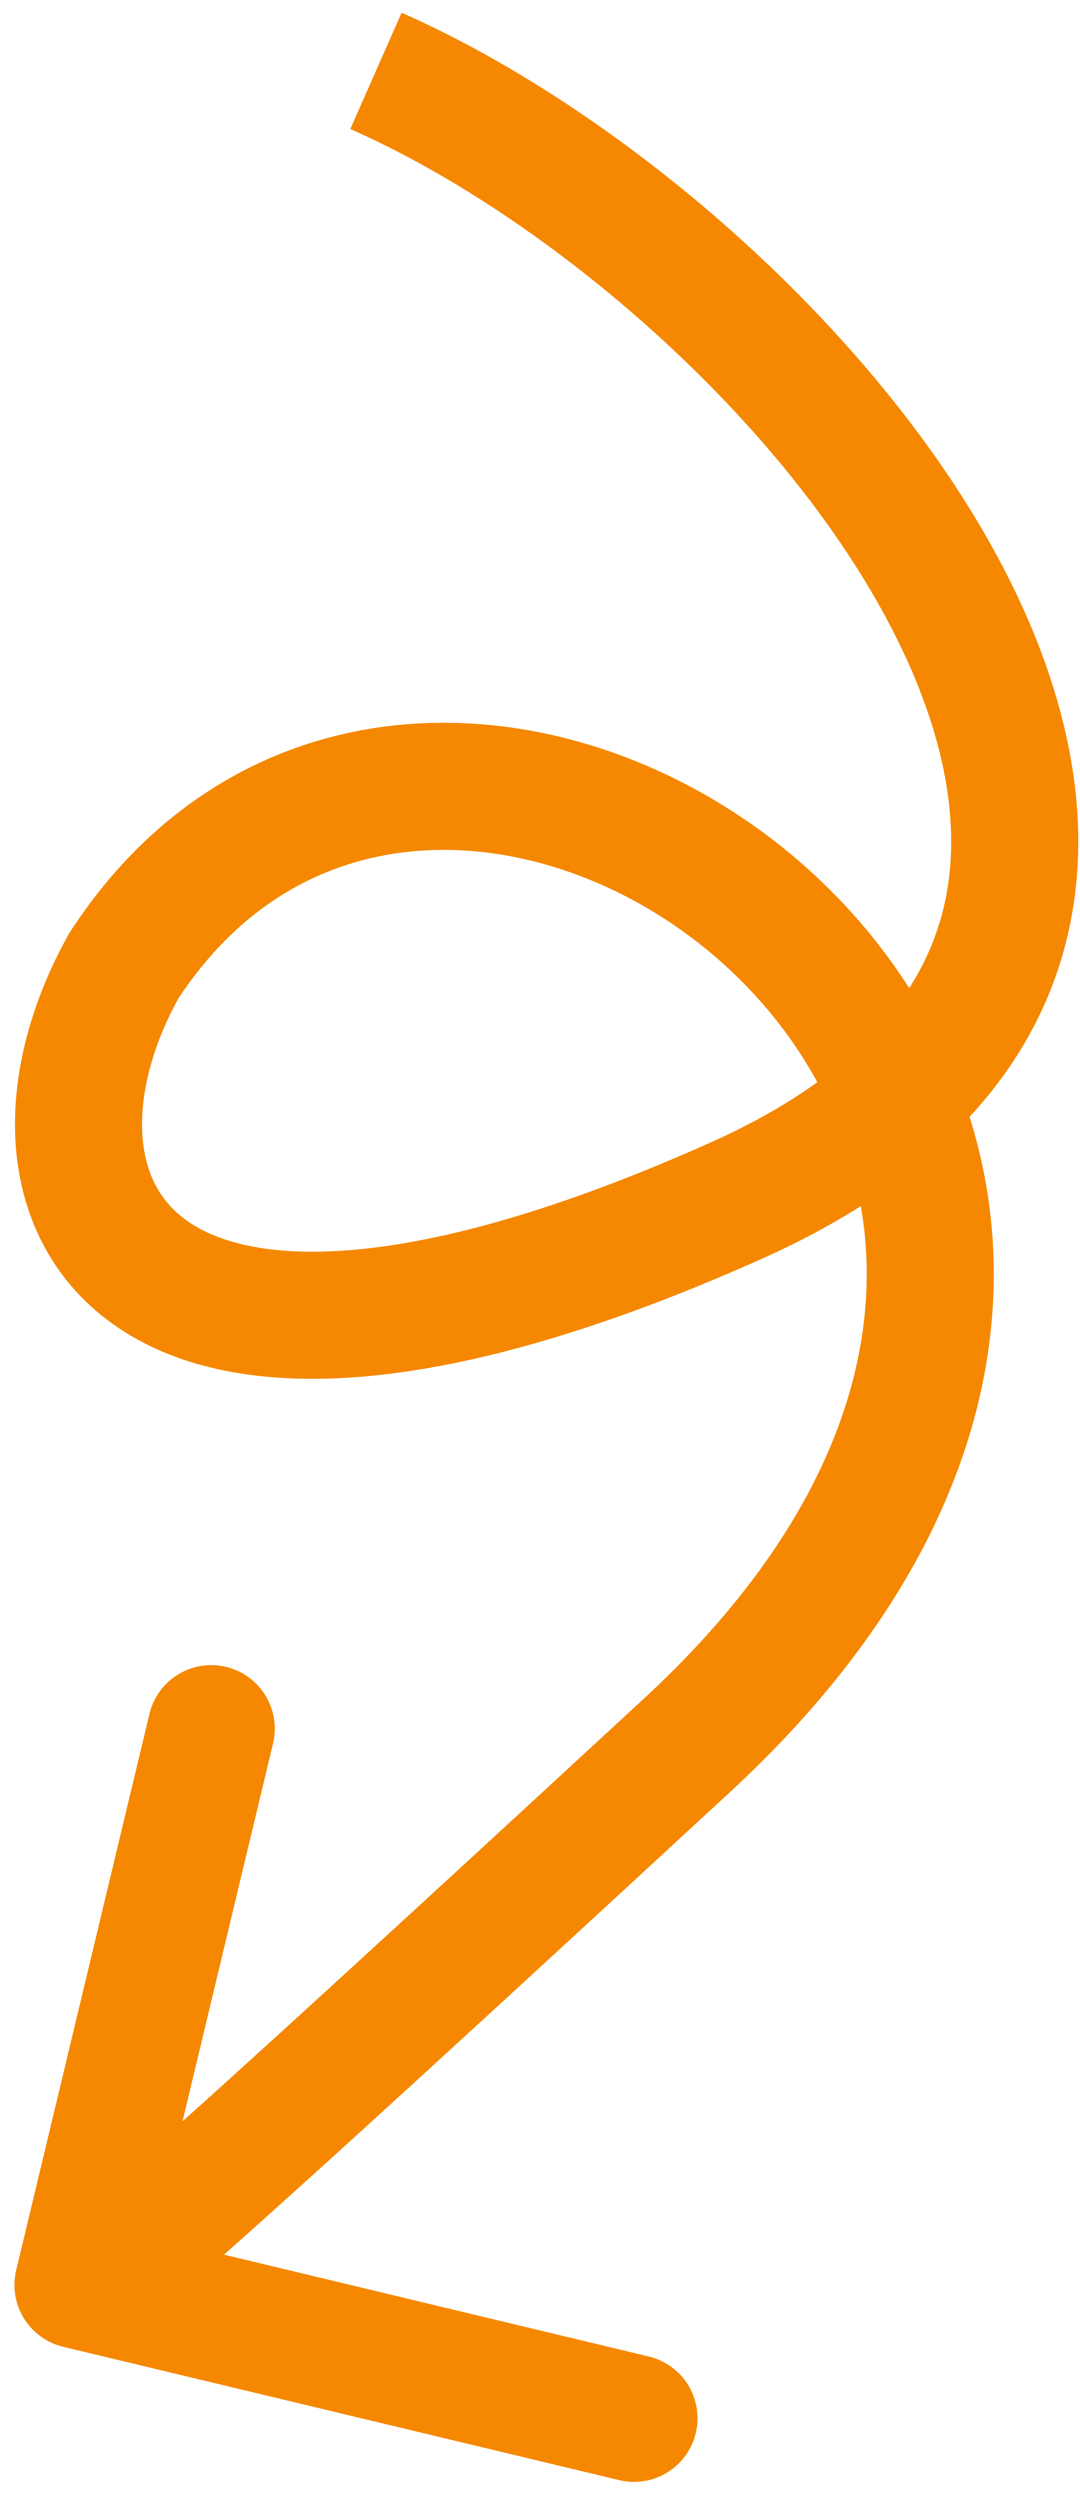 <svg width="51" height="118" viewBox="0 0 51 118" fill="none" xmlns="http://www.w3.org/2000/svg">
<path d="M5.859 45.565L3.347 43.925L3.292 44.009L3.242 44.097L5.859 45.565ZM0.765 107.147C0.379 108.758 1.372 110.377 2.983 110.763L29.239 117.056C30.851 117.443 32.47 116.449 32.856 114.838C33.242 113.227 32.249 111.608 30.638 111.222L7.299 105.628L12.893 82.289C13.279 80.678 12.286 79.058 10.675 78.672C9.063 78.286 7.444 79.279 7.058 80.89L0.765 107.147ZM16.543 6.089C26.036 10.278 37.087 19.869 42.158 29.76C44.678 34.673 45.539 39.295 44.461 43.229C43.412 47.054 40.343 50.884 33.567 53.917L36.018 59.393C43.936 55.849 48.597 50.834 50.247 44.816C51.868 38.905 50.4 32.684 47.497 27.022C41.724 15.762 29.561 5.275 18.965 0.6L16.543 6.089ZM33.567 53.917C26.4 57.124 20.878 58.613 16.762 58.983C12.633 59.354 10.178 58.583 8.808 57.602C7.512 56.674 6.815 55.297 6.719 53.487C6.62 51.61 7.191 49.323 8.475 47.033L3.242 44.097C1.536 47.139 0.555 50.547 0.727 53.804C0.904 57.129 2.304 60.324 5.315 62.48C8.251 64.583 12.315 65.407 17.3 64.959C22.299 64.509 28.489 62.763 36.018 59.393L33.567 53.917ZM8.37 47.206C11.689 42.124 16.32 40.085 21.049 40.113C25.894 40.142 30.992 42.359 34.84 46.132C38.664 49.88 41.107 55.014 40.918 60.76C40.73 66.478 37.916 73.235 30.396 80.18L34.467 84.588C42.883 76.816 46.663 68.629 46.915 60.957C47.166 53.311 43.896 46.607 39.041 41.847C34.21 37.111 27.662 34.152 21.084 34.113C14.389 34.073 7.819 37.076 3.347 43.925L8.37 47.206ZM30.396 80.18C14.446 94.91 7.767 100.949 4.847 103.449C3.275 104.795 3.038 104.889 3.169 104.826C3.377 104.726 3.751 104.637 3.399 104.727C2.951 104.841 2.55 105.021 2.114 105.289L5.251 110.403C5.276 110.388 5.124 110.479 4.882 110.541C4.737 110.578 5.274 110.472 5.774 110.231C6.489 109.887 7.349 109.206 8.749 108.007C11.774 105.417 18.546 99.291 34.467 84.588L30.396 80.18Z" fill="#F58800"/>
</svg>
